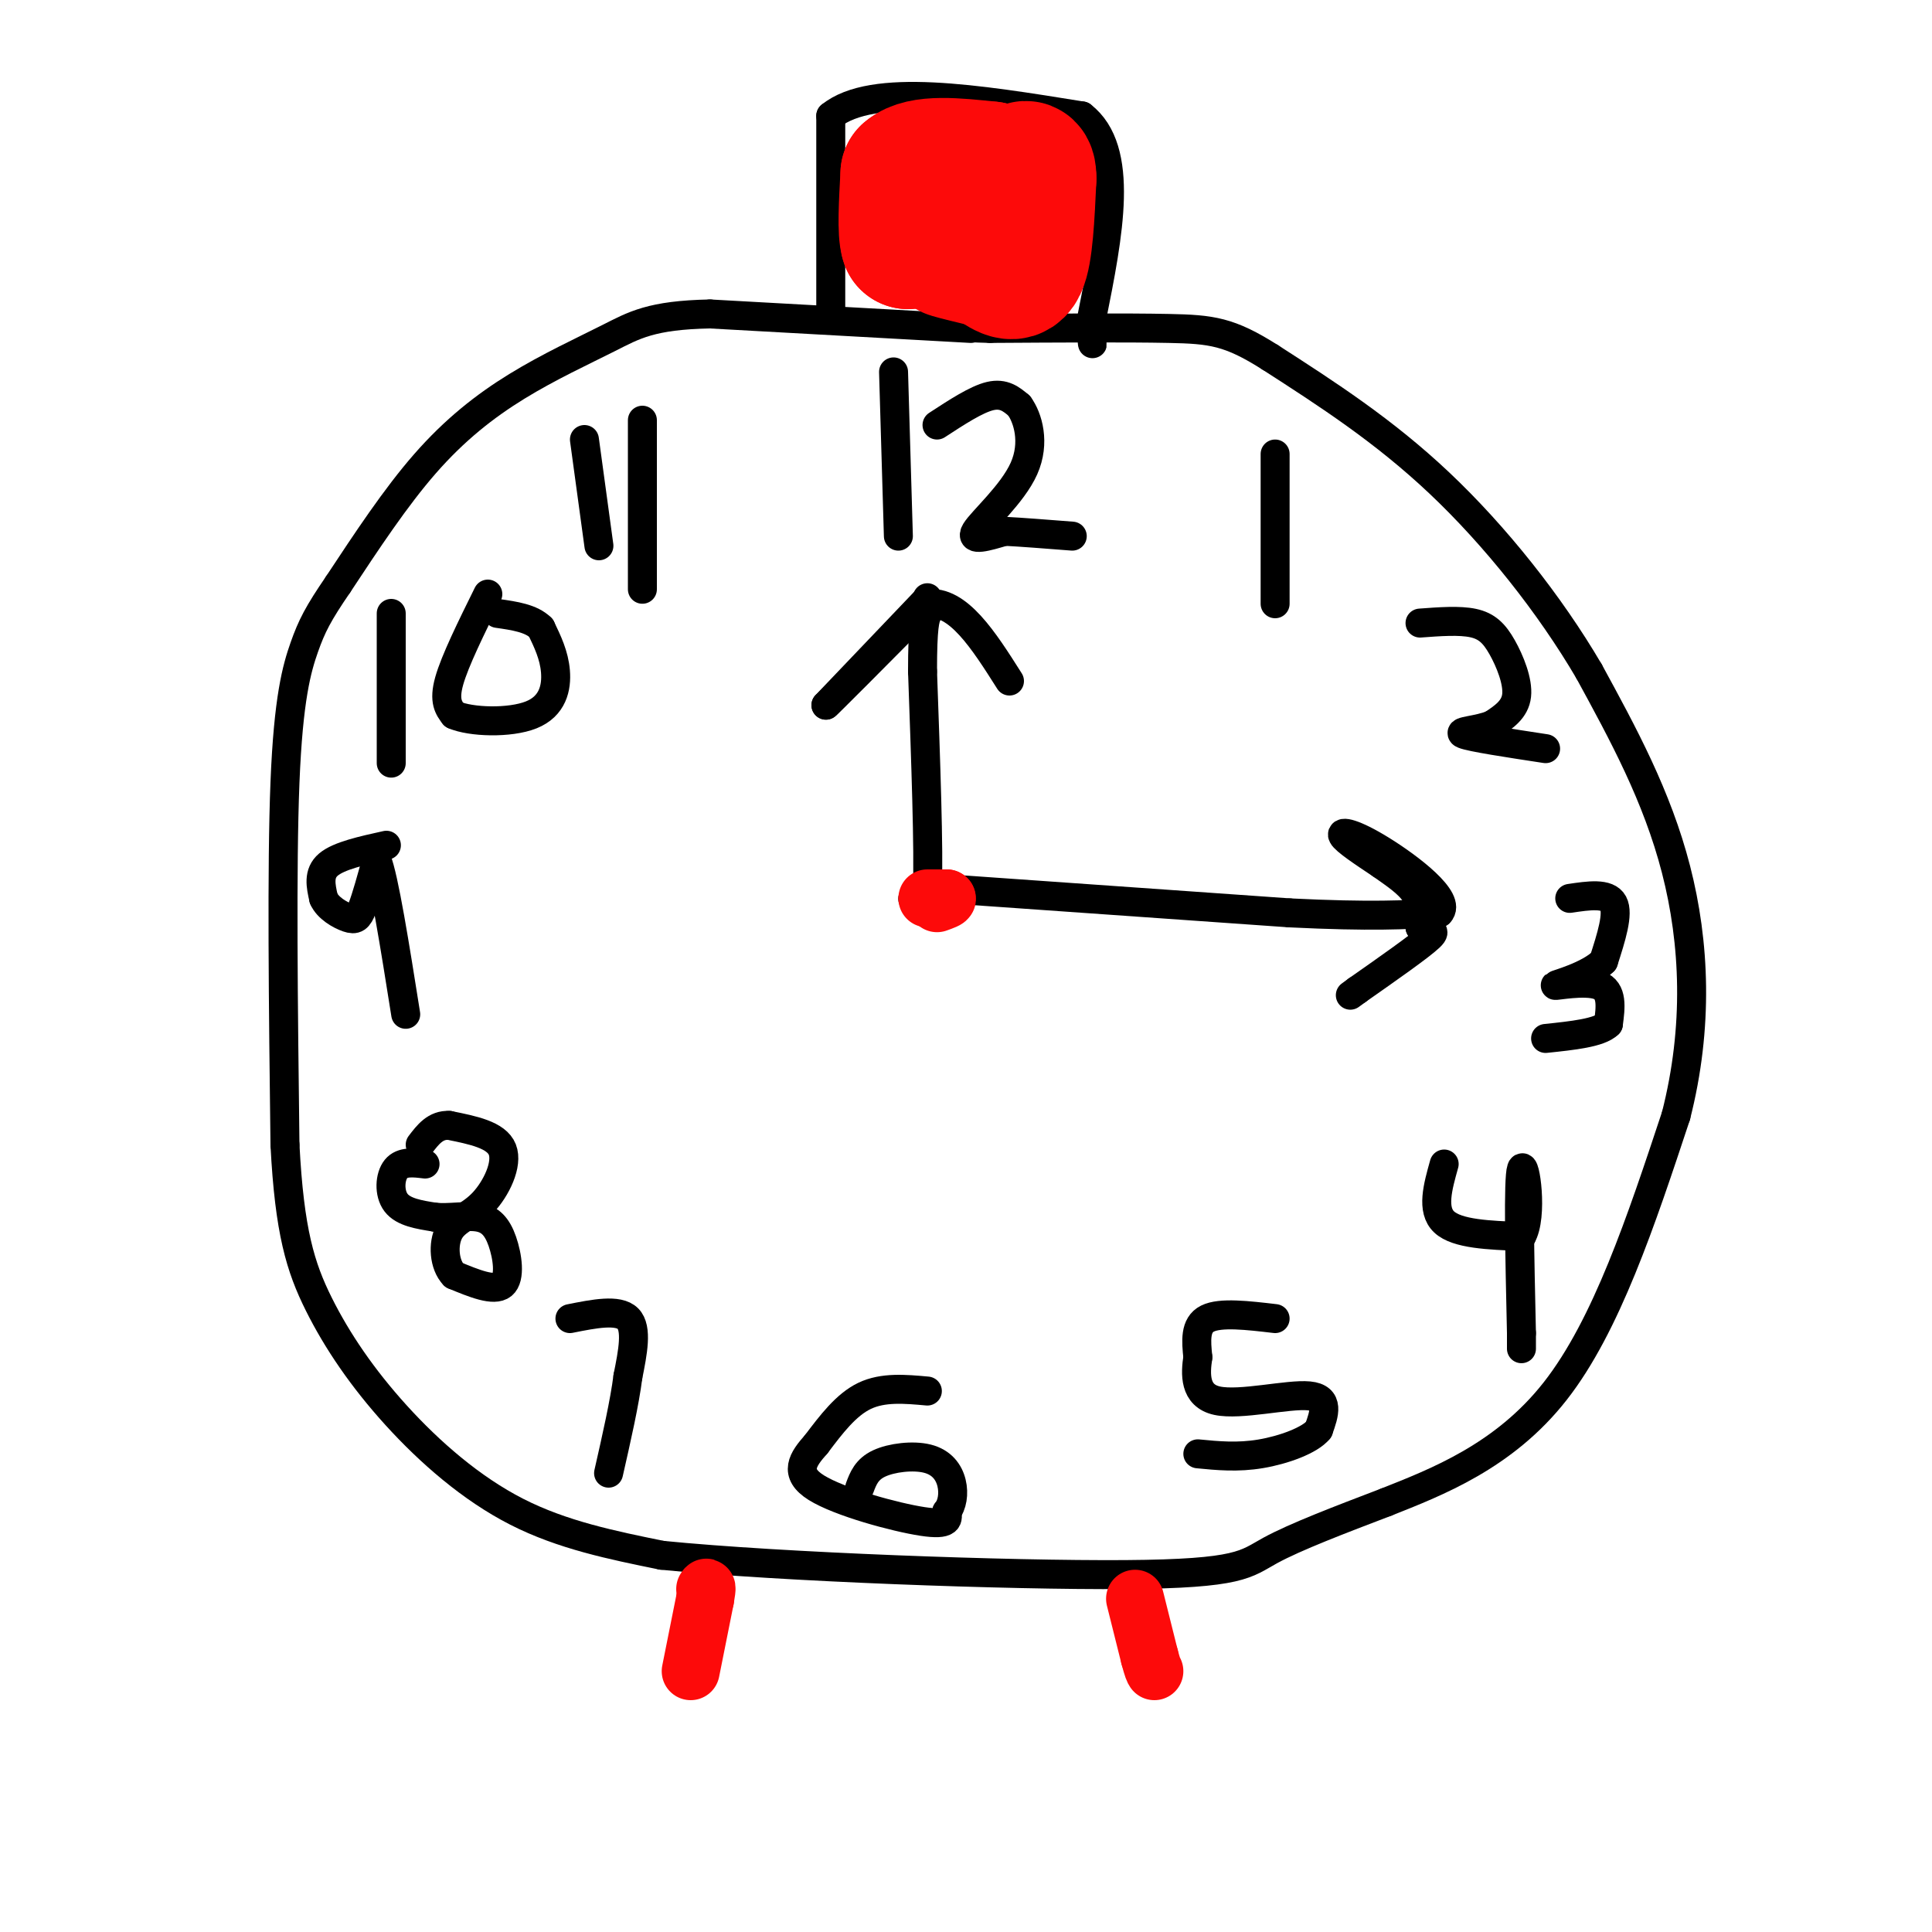 <svg viewBox='0 0 400 400' version='1.1' xmlns='http://www.w3.org/2000/svg' xmlns:xlink='http://www.w3.org/1999/xlink'><g fill='none' stroke='rgb(0,0,0)' stroke-width='6' stroke-linecap='round' stroke-linejoin='round'><path d='M201,68c0.000,0.000 -54.000,-3.000 -54,-3'/><path d='M147,65c-12.204,0.238 -15.715,2.332 -21,5c-5.285,2.668 -12.346,5.911 -19,10c-6.654,4.089 -12.901,9.026 -19,16c-6.099,6.974 -12.049,15.987 -18,25'/><path d='M70,121c-4.131,6.036 -5.458,8.625 -7,13c-1.542,4.375 -3.298,10.536 -4,28c-0.702,17.464 -0.351,46.232 0,75'/><path d='M59,237c0.919,17.973 3.215,25.405 7,33c3.785,7.595 9.057,15.352 16,23c6.943,7.648 15.555,15.185 25,20c9.445,4.815 19.722,6.907 30,9'/><path d='M137,322c24.857,2.476 72.000,4.167 96,4c24.000,-0.167 24.857,-2.190 30,-5c5.143,-2.810 14.571,-6.405 24,-10'/><path d='M287,311c10.400,-4.133 24.400,-9.467 35,-23c10.600,-13.533 17.800,-35.267 25,-57'/><path d='M347,231c4.689,-18.378 3.911,-35.822 0,-51c-3.911,-15.178 -10.956,-28.089 -18,-41'/><path d='M329,139c-8.133,-13.889 -19.467,-28.111 -31,-39c-11.533,-10.889 -23.267,-18.444 -35,-26'/><path d='M263,74c-8.467,-5.378 -12.133,-5.822 -21,-6c-8.867,-0.178 -22.933,-0.089 -37,0'/><path d='M205,68c-7.333,-0.167 -7.167,-0.583 -7,-1'/><path d='M172,66c0.000,0.000 0.000,-42.000 0,-42'/><path d='M172,24c8.667,-7.000 30.333,-3.500 52,0'/><path d='M224,24c9.000,7.000 5.500,24.500 2,42'/><path d='M226,66c0.333,7.500 0.167,5.250 0,3'/><path d='M185,77c0.000,0.000 1.000,34.000 1,34'/><path d='M194,88c4.083,-2.667 8.167,-5.333 11,-6c2.833,-0.667 4.417,0.667 6,2'/><path d='M211,84c1.821,2.476 3.375,7.667 1,13c-2.375,5.333 -8.679,10.810 -10,13c-1.321,2.190 2.339,1.095 6,0'/><path d='M208,110c3.333,0.167 8.667,0.583 14,1'/><path d='M325,186c3.917,-0.583 7.833,-1.167 9,1c1.167,2.167 -0.417,7.083 -2,12'/><path d='M332,199c-3.083,3.083 -9.792,4.792 -10,5c-0.208,0.208 6.083,-1.083 9,0c2.917,1.083 2.458,4.542 2,8'/><path d='M333,212c-1.833,1.833 -7.417,2.417 -13,3'/><path d='M192,288c-4.583,-0.417 -9.167,-0.833 -13,1c-3.833,1.833 -6.917,5.917 -10,10'/><path d='M169,299c-2.798,3.143 -4.792,6.000 0,9c4.792,3.000 16.369,6.143 22,7c5.631,0.857 5.315,-0.571 5,-2'/><path d='M196,313c1.156,-1.365 1.547,-3.778 1,-6c-0.547,-2.222 -2.032,-4.252 -5,-5c-2.968,-0.748 -7.419,-0.214 -10,1c-2.581,1.214 -3.290,3.107 -4,5'/><path d='M80,175c-4.917,1.083 -9.833,2.167 -12,4c-2.167,1.833 -1.583,4.417 -1,7'/><path d='M67,186c0.833,1.988 3.417,3.458 5,4c1.583,0.542 2.167,0.155 3,-2c0.833,-2.155 1.917,-6.077 3,-10'/><path d='M78,178c1.500,3.667 3.750,17.833 6,32'/><path d='M264,94c0.000,0.000 0.000,31.000 0,31'/><path d='M294,129c4.089,-0.304 8.179,-0.607 11,0c2.821,0.607 4.375,2.125 6,5c1.625,2.875 3.321,7.107 3,10c-0.321,2.893 -2.661,4.446 -5,6'/><path d='M309,150c-2.867,1.244 -7.533,1.356 -6,2c1.533,0.644 9.267,1.822 17,3'/><path d='M299,241c-1.333,4.750 -2.667,9.500 0,12c2.667,2.500 9.333,2.750 16,3'/><path d='M315,256c2.489,-4.156 0.711,-16.044 0,-14c-0.711,2.044 -0.356,18.022 0,34'/><path d='M315,276c0.000,5.667 0.000,2.833 0,0'/><path d='M264,273c-5.667,-0.667 -11.333,-1.333 -14,0c-2.667,1.333 -2.333,4.667 -2,8'/><path d='M248,281c-0.512,3.417 -0.792,7.958 4,9c4.792,1.042 14.655,-1.417 19,-1c4.345,0.417 3.173,3.708 2,7'/><path d='M273,296c-1.778,2.200 -7.222,4.200 -12,5c-4.778,0.800 -8.889,0.400 -13,0'/><path d='M118,273c5.000,-1.000 10.000,-2.000 12,0c2.000,2.000 1.000,7.000 0,12'/><path d='M130,285c-0.667,5.333 -2.333,12.667 -4,20'/><path d='M88,241c-2.356,-0.289 -4.711,-0.578 -6,1c-1.289,1.578 -1.511,5.022 0,7c1.511,1.978 4.756,2.489 8,3'/><path d='M90,252c3.005,0.311 6.517,-0.411 9,0c2.483,0.411 3.938,1.957 5,5c1.062,3.043 1.732,7.584 0,9c-1.732,1.416 -5.866,-0.292 -10,-2'/><path d='M94,264c-2.099,-2.144 -2.346,-6.502 -1,-9c1.346,-2.498 4.285,-3.134 7,-6c2.715,-2.866 5.204,-7.962 4,-11c-1.204,-3.038 -6.102,-4.019 -11,-5'/><path d='M93,233c-2.833,-0.167 -4.417,1.917 -6,4'/><path d='M81,127c0.000,0.000 0.000,31.000 0,31'/><path d='M101,123c-3.417,6.917 -6.833,13.833 -8,18c-1.167,4.167 -0.083,5.583 1,7'/><path d='M94,148c3.440,1.512 11.542,1.792 16,0c4.458,-1.792 5.274,-5.655 5,-9c-0.274,-3.345 -1.637,-6.173 -3,-9'/><path d='M112,130c-2.000,-2.000 -5.500,-2.500 -9,-3'/><path d='M121,91c0.000,0.000 3.000,22.000 3,22'/><path d='M133,87c0.000,0.000 0.000,35.000 0,35'/><path d='M193,187c1.500,-0.167 3.000,-0.333 3,-1c0.000,-0.667 -1.500,-1.833 -3,-3'/><path d='M193,183c-1.489,0.289 -3.711,2.511 -4,3c-0.289,0.489 1.356,-0.756 3,-2'/><path d='M192,184c0.333,-7.833 -0.333,-26.417 -1,-45'/><path d='M191,139c0.000,-9.500 0.500,-10.750 1,-12'/><path d='M192,127c0.167,-2.500 0.083,-2.750 0,-3'/><path d='M192,124c0.000,-0.500 0.000,-0.250 0,0'/><path d='M192,124c-3.500,3.667 -12.250,12.833 -21,22'/><path d='M171,146c0.000,0.167 10.500,-10.417 21,-21'/><path d='M192,125c6.333,-0.833 11.667,7.583 17,16'/><path d='M196,184c0.000,0.000 71.000,5.000 71,5'/><path d='M267,189c17.000,0.833 24.000,0.417 31,0'/><path d='M298,189c2.655,-2.690 -6.208,-9.417 -12,-13c-5.792,-3.583 -8.512,-4.024 -8,-3c0.512,1.024 4.256,3.512 8,6'/><path d='M286,179c2.756,1.956 5.644,3.844 7,6c1.356,2.156 1.178,4.578 1,7'/><path d='M294,192c1.267,1.044 3.933,0.156 2,2c-1.933,1.844 -8.467,6.422 -15,11'/><path d='M281,205c-2.500,1.833 -1.250,0.917 0,0'/></g>
<g fill='none' stroke='rgb(253,10,10)' stroke-width='28' stroke-linecap='round' stroke-linejoin='round'><path d='M193,44c0.000,0.000 -1.000,3.000 -1,3'/><path d='M192,47c-0.833,1.000 -2.417,2.000 -4,3'/><path d='M188,50c-0.667,-1.833 -0.333,-7.917 0,-14'/><path d='M188,36c2.833,-2.500 9.917,-1.750 17,-1'/><path d='M205,35c3.500,1.667 3.750,6.333 4,11'/><path d='M209,46c1.289,3.044 2.511,5.156 1,6c-1.511,0.844 -5.756,0.422 -10,0'/><path d='M200,52c-2.578,-0.089 -4.022,-0.311 -3,0c1.022,0.311 4.511,1.156 8,2'/><path d='M205,54c2.489,1.333 4.711,3.667 6,1c1.289,-2.667 1.644,-10.333 2,-18'/><path d='M213,37c0.000,-3.167 -1.000,-2.083 -2,-1'/></g>
<g fill='none' stroke='rgb(253,10,10)' stroke-width='12' stroke-linecap='round' stroke-linejoin='round'><path d='M192,186c0.000,0.000 4.000,0.000 4,0'/><path d='M196,186c0.333,0.167 -0.833,0.583 -2,1'/><path d='M143,346c0.000,0.000 3.000,-15.000 3,-15'/><path d='M146,331c0.500,-2.833 0.250,-2.417 0,-2'/><path d='M235,331c0.000,0.000 3.000,12.000 3,12'/><path d='M238,343c0.667,2.500 0.833,2.750 1,3'/></g>
</svg>